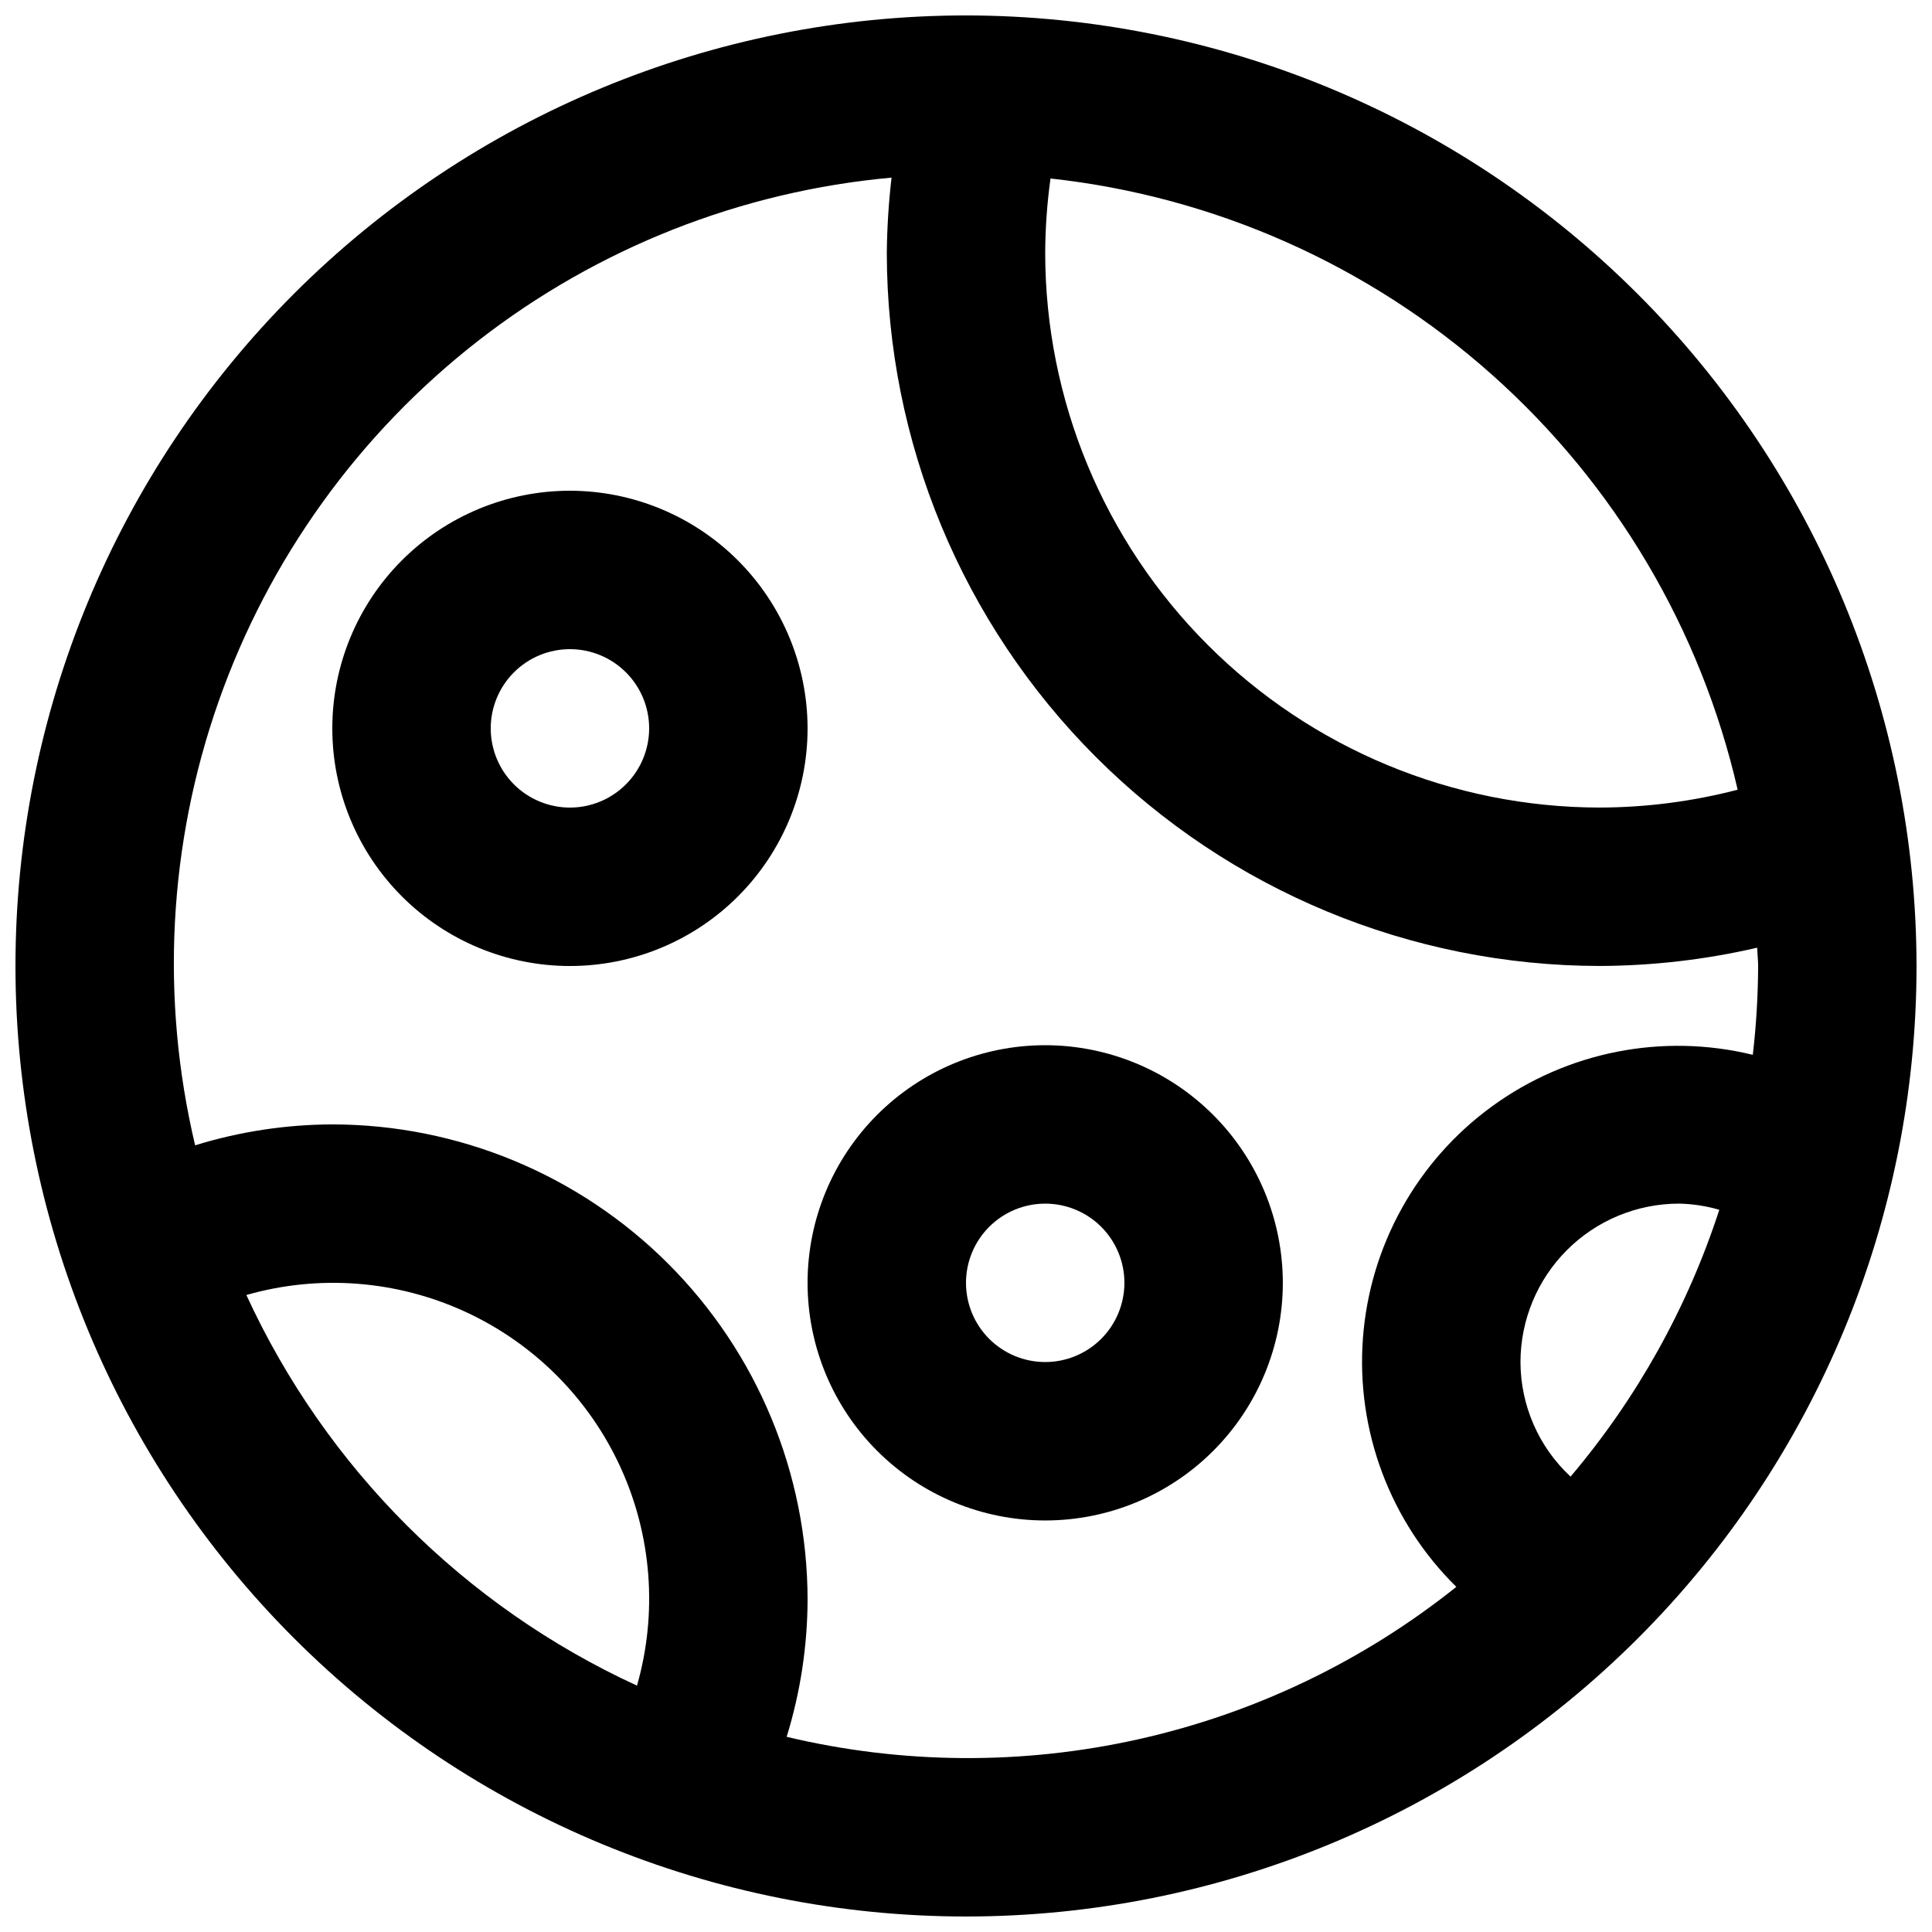 <?xml version="1.0" encoding="UTF-8"?>
<!-- Uploaded to: SVG Repo, www.svgrepo.com, Generator: SVG Repo Mixer Tools -->
<svg width="800px" height="800px" version="1.1" viewBox="144 144 512 512" xmlns="http://www.w3.org/2000/svg">
 <defs>
  <clipPath id="a">
   <path d="m148.09 148.09h503.81v503.81h-503.81z"/>
  </clipPath>
 </defs>
 <g clip-path="url(#a)">
  <path d="m400 148.09c-66.812 0-130.88 26.539-178.12 73.781s-73.781 111.31-73.781 178.12c0 66.809 26.539 130.88 73.781 178.12 47.242 47.242 111.31 73.781 178.12 73.781 66.809 0 130.88-26.539 178.12-73.781 47.242-47.242 73.781-111.31 73.781-178.12-0.074-66.789-26.637-130.82-73.863-178.04-47.223-47.227-111.25-73.789-178.04-73.863zm204.5 205.19h-0.004c-11.938 3.113-24.223 4.699-36.562 4.731-38.957-0.047-76.305-15.543-103.86-43.09-27.547-27.547-43.043-64.898-43.086-103.86 0.027-6.609 0.5-13.211 1.406-19.758 43.414 4.746 84.277 22.891 116.91 51.918 32.633 29.023 55.418 67.492 65.191 110.05zm-395.21 133.91c19.234-5.5 39.801-3.93 57.98 4.426 18.176 8.352 32.762 22.938 41.117 41.117 8.352 18.176 9.922 38.742 4.422 57.977-45.758-21.043-82.477-57.762-103.52-103.52zm143.18 117.09c3.637-11.777 5.508-24.027 5.547-36.352-0.039-33.391-13.32-65.406-36.934-89.02-23.613-23.613-55.625-36.895-89.02-36.93-12.324 0.039-24.574 1.906-36.352 5.543-9.242-38.988-7.086-79.812 6.215-117.61 13.297-37.801 37.176-70.98 68.793-95.598 31.617-24.613 69.641-39.625 109.55-43.242-0.77 6.637-1.191 13.309-1.258 19.992 0.055 50.09 19.977 98.113 55.395 133.53 35.422 35.418 83.441 55.34 133.53 55.398 14.051-0.055 28.051-1.676 41.738-4.844 0.039 1.625 0.246 3.211 0.246 4.844-0.027 7.867-0.5 15.73-1.41 23.547-23.902-5.832-49.156-0.852-69.059 13.617-19.902 14.465-32.43 36.949-34.262 61.484-1.832 24.535 7.219 48.633 24.75 65.895-24.617 19.676-53.395 33.48-84.145 40.363-30.754 6.887-62.668 6.676-93.328-0.621zm207.74-68.957 0.004-0.004c-8.441-7.844-13.246-18.84-13.273-30.367 0.016-11.129 4.445-21.797 12.316-29.668 7.867-7.871 18.539-12.301 29.668-12.312 3.625 0.07 7.227 0.621 10.707 1.633-8.422 25.91-21.809 49.93-39.418 70.715z"/>
 </g>
 <path d="m295.04 274.05c-16.703 0-32.723 6.633-44.531 18.445-11.812 11.809-18.445 27.828-18.445 44.531 0 16.703 6.633 32.719 18.445 44.531 11.809 11.809 27.828 18.445 44.531 18.445 16.703 0 32.719-6.637 44.531-18.445 11.809-11.812 18.445-27.828 18.445-44.531-0.02-16.699-6.66-32.707-18.465-44.512-11.809-11.805-27.816-18.445-44.512-18.465zm0 83.969c-5.566 0-10.906-2.215-14.844-6.148-3.938-3.938-6.148-9.277-6.148-14.844 0-5.57 2.211-10.906 6.148-14.844s9.277-6.148 14.844-6.148c5.566 0 10.906 2.211 14.844 6.148s6.148 9.273 6.148 14.844c-0.008 5.566-2.219 10.902-6.156 14.836-3.934 3.938-9.27 6.148-14.836 6.156z"/>
 <path d="m420.99 420.99c-16.703 0-32.723 6.633-44.531 18.445-11.812 11.809-18.445 27.828-18.445 44.527 0 16.703 6.633 32.723 18.445 44.531 11.809 11.812 27.828 18.445 44.531 18.445 16.699 0 32.719-6.633 44.527-18.445 11.812-11.809 18.445-27.828 18.445-44.531-0.016-16.695-6.656-32.703-18.465-44.508-11.805-11.809-27.812-18.449-44.508-18.465zm0 83.969v-0.004c-5.57 0-10.91-2.211-14.844-6.148-3.938-3.934-6.148-9.273-6.148-14.844 0-5.566 2.211-10.906 6.148-14.84 3.934-3.938 9.273-6.148 14.844-6.148 5.566 0 10.906 2.211 14.844 6.148 3.934 3.934 6.148 9.273 6.148 14.84-0.004 5.566-2.219 10.906-6.152 14.844-3.938 3.934-9.273 6.148-14.84 6.148z"/>
</svg>